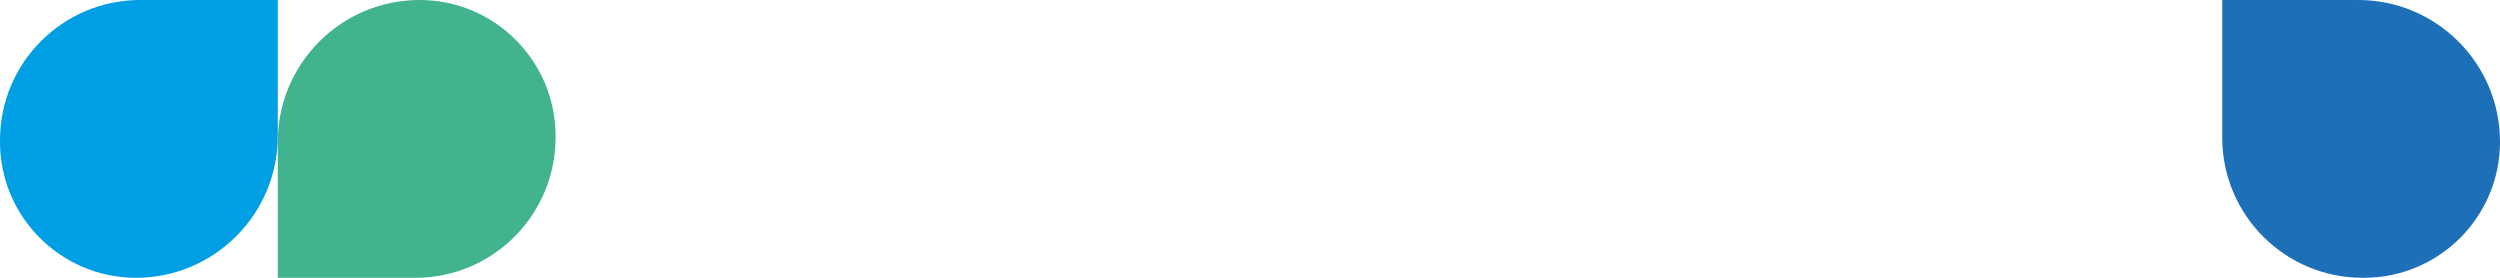<?xml version="1.0" encoding="UTF-8"?>
<svg id="Ebene_1" xmlns="http://www.w3.org/2000/svg" version="1.1" viewBox="0 0 1350 150">
  <!-- Generator: Adobe Illustrator 29.8.1, SVG Export Plug-In . SVG Version: 2.1.1 Build 2)  -->
  <defs>
    <style>
      .st0 {
        fill: #1d70b7;
      }

      .st1 {
        fill: #41b38e;
      }

      .st2 {
        fill: #009fe3;
      }
    </style>
  </defs>
  <path class="st2" d="M73.4,150h0C32.9,150,0,117.1,0,76.6v-.9C0,33.9,33.9,0,75.7,0h74.3v73.4c0,42.3-34.3,76.6-76.6,76.6Z"/>
  <path class="st0" d="M1350,76.6h0c0,40.5-32.9,73.4-73.4,73.4h-.9c-41.8,0-75.7-33.9-75.7-75.7V0h73.4c42.3,0,76.6,34.3,76.6,76.6h0Z"/>
  <path class="st1" d="M226.6,0h0c40.5,0,73.4,32.9,73.4,73.4v.9c0,41.8-33.9,75.7-75.7,75.7h-74.3v-73.4C150,34.3,184.3,0,226.6,0h0Z"/>
</svg>